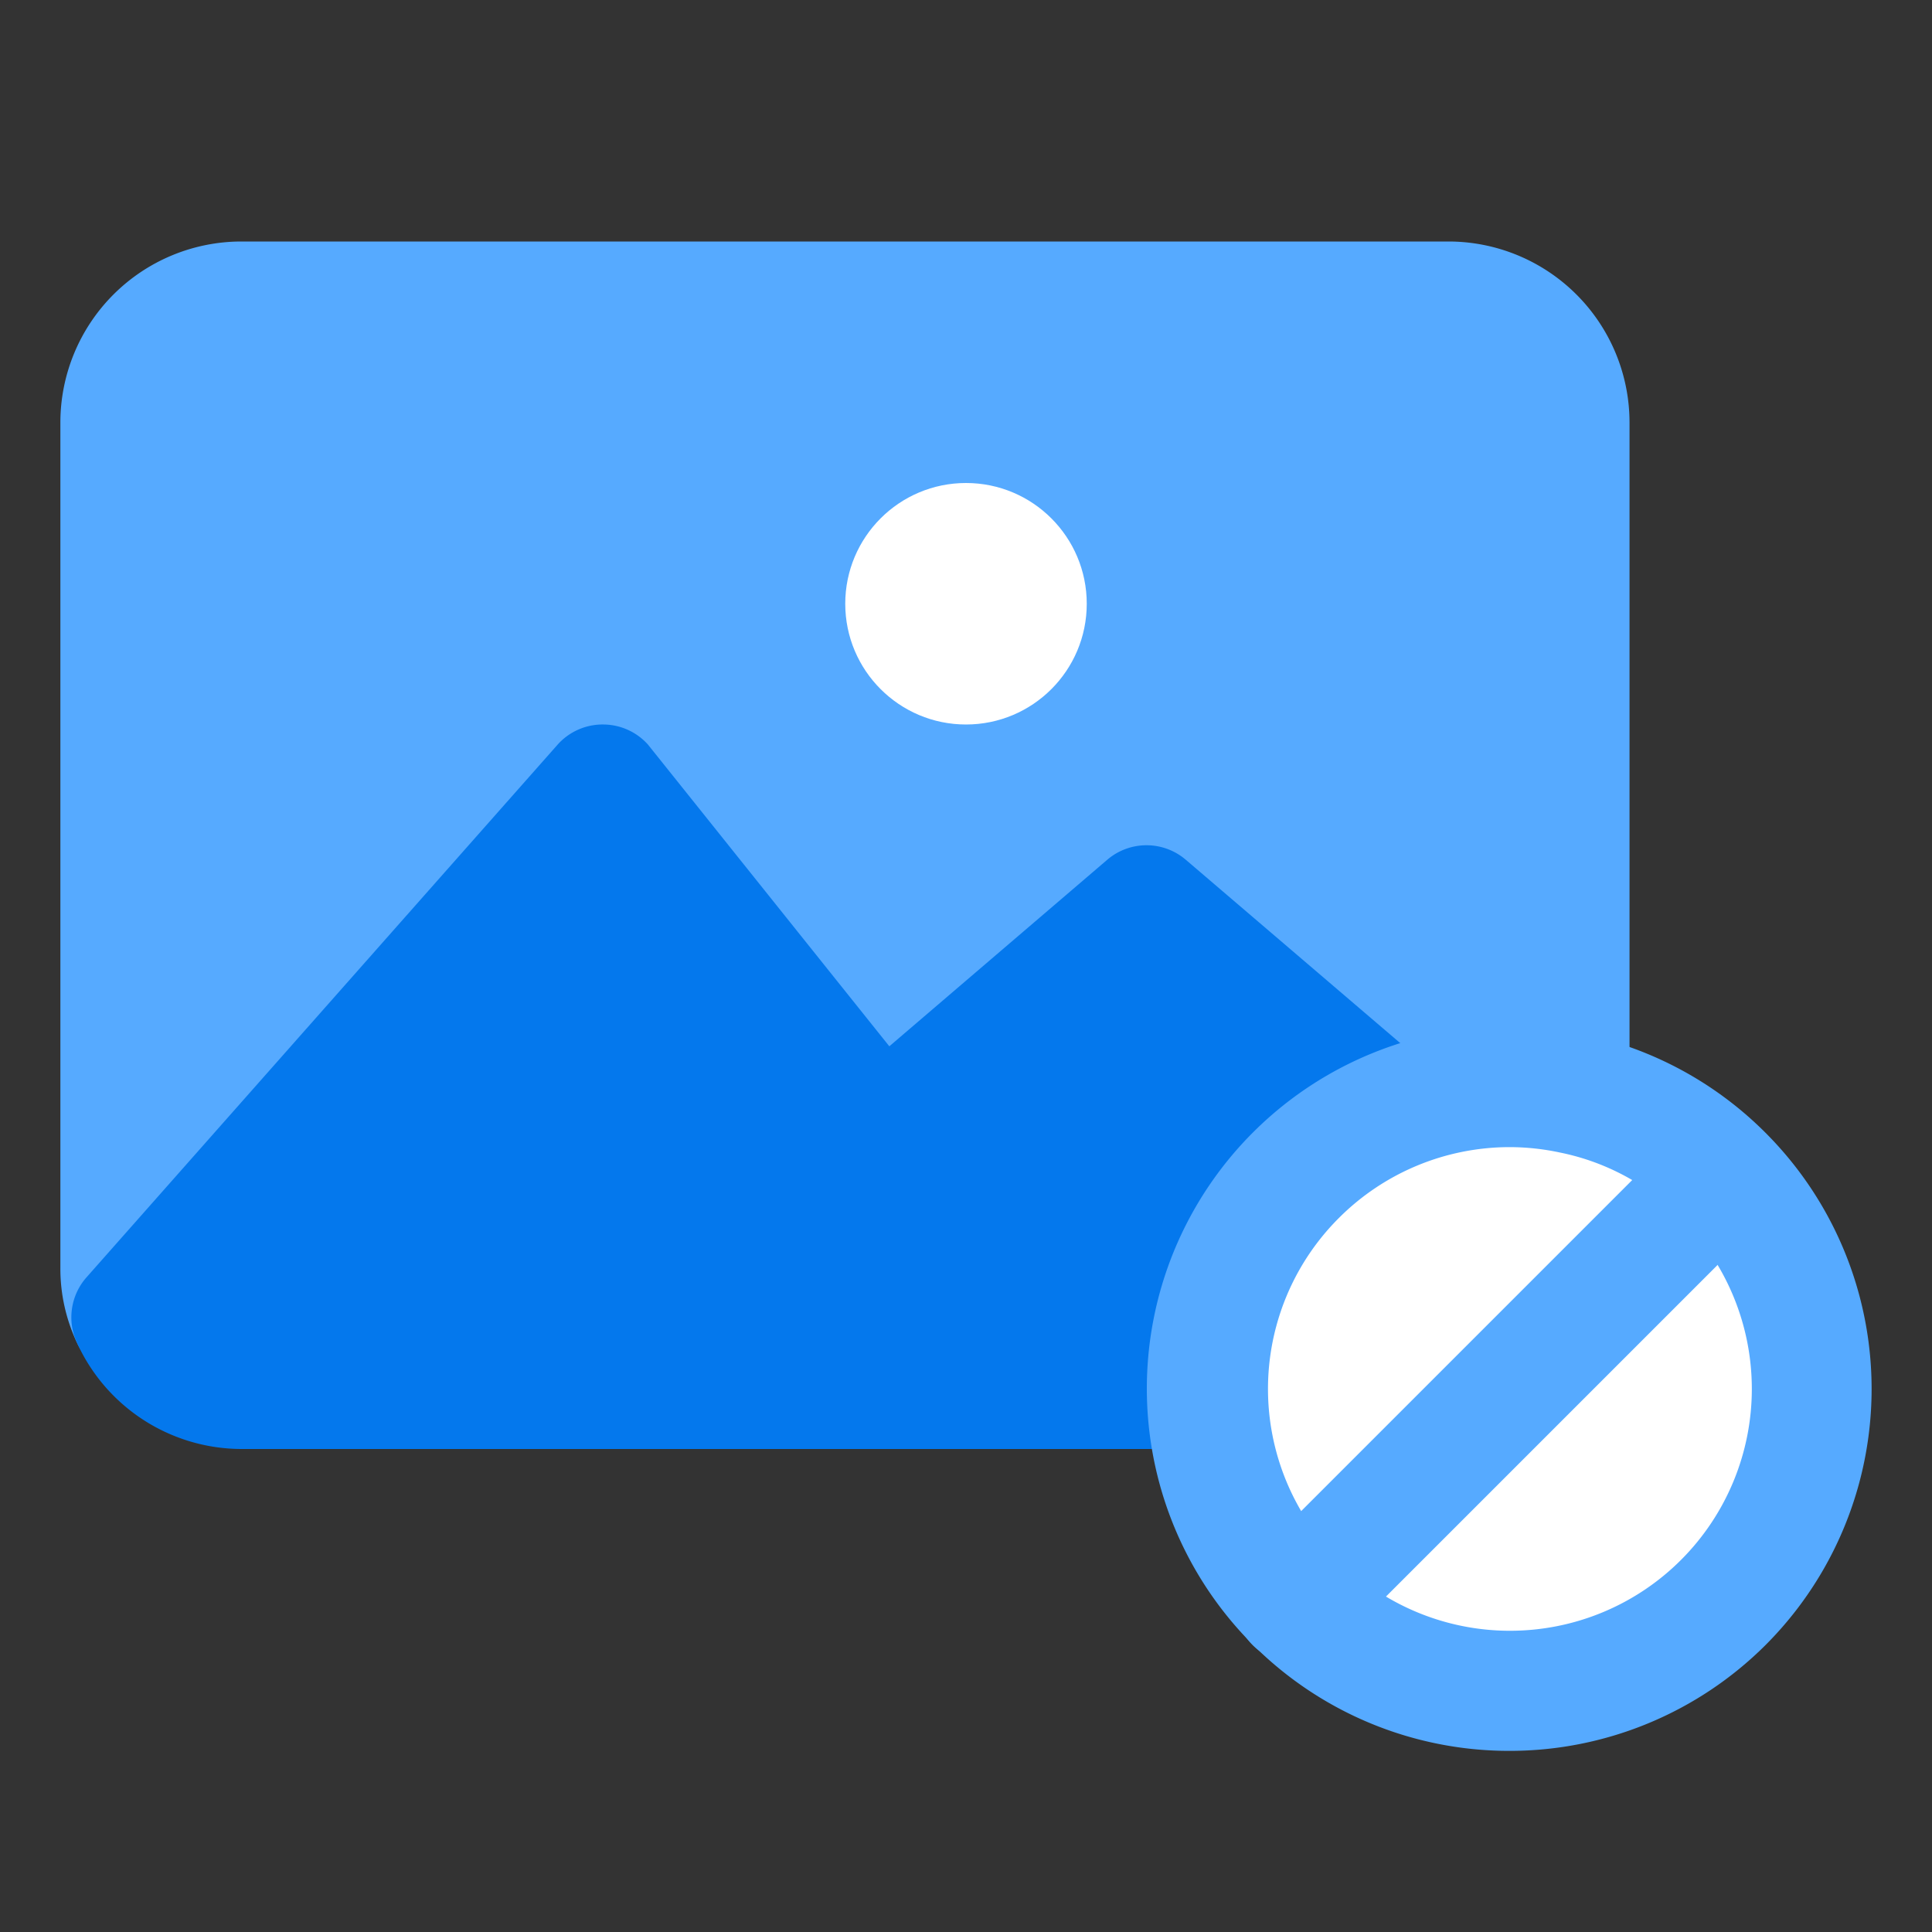 <svg xmlns="http://www.w3.org/2000/svg" viewBox="0 0 32 32" id="no-image">
  <rect x="0" y="0" width="32" height="32" fill="#333333" stroke="none"/>
  <path fill="#56aaff" d="M24,4H4A3,3,0,0,0,1,7V21a2.87,2.87,0,0,0,.28,1.25,1,1,0,0,0,.76.56h.14a1,1,0,0,0,.75-.34l7-7.93,3.87,4.83a1,1,0,0,0,1.43.13L19,16.32l3.34,2.86a1,1,0,0,0,1.05.16,3.94,3.94,0,0,1,2.4-.26,1,1,0,0,0,1.2-1V7A3,3,0,0,0,24,4Z"></path>
  <path fill="#0478ed" d="M23.64,17.66l-4-3.42a1,1,0,0,0-1.3,0l-3.61,3.09-4-5A1,1,0,0,0,10,12a1,1,0,0,0-.77.34L1.43,21.16a1,1,0,0,0-.16,1.07A3,3,0,0,0,4,24H20a1,1,0,0,0,1-1,4,4,0,0,1,1.17-2.83,3.89,3.89,0,0,1,1.22-.83,1,1,0,0,0,.26-1.68Z"></path>
  <path fill="#fff" d="M28.54,26.54a5,5,0,0,1-7.08-7.08,4.89,4.89,0,0,1,1.53-1,5,5,0,0,1,5.55,1A5,5,0,0,1,28.54,26.54Z"></path>
  <path fill="#56aaff" d="M25,29a6,6,0,0,1-4.25-10.24,6,6,0,0,1,8.49,0,6,6,0,0,1,0,8.49h0A6,6,0,0,1,25,29Zm0-10a4,4,0,0,0-2.82,1.17,4,4,0,0,0,0,5.67,4,4,0,1,0,5.66-5.67,3.9,3.9,0,0,0-2-1.08A4,4,0,0,0,25,19Zm3.55,7.54h0Z"></path>
  <path fill="#56aaff" d="M21.46,27.54a1,1,0,0,1-.71-1.71l7.07-7.07a1,1,0,0,1,1.41,1.41l-7.07,7.07A1,1,0,0,1,21.46,27.54Z"></path>
  <circle cx="16" cy="10" r="2" fill="#fff"></circle>
</svg>
